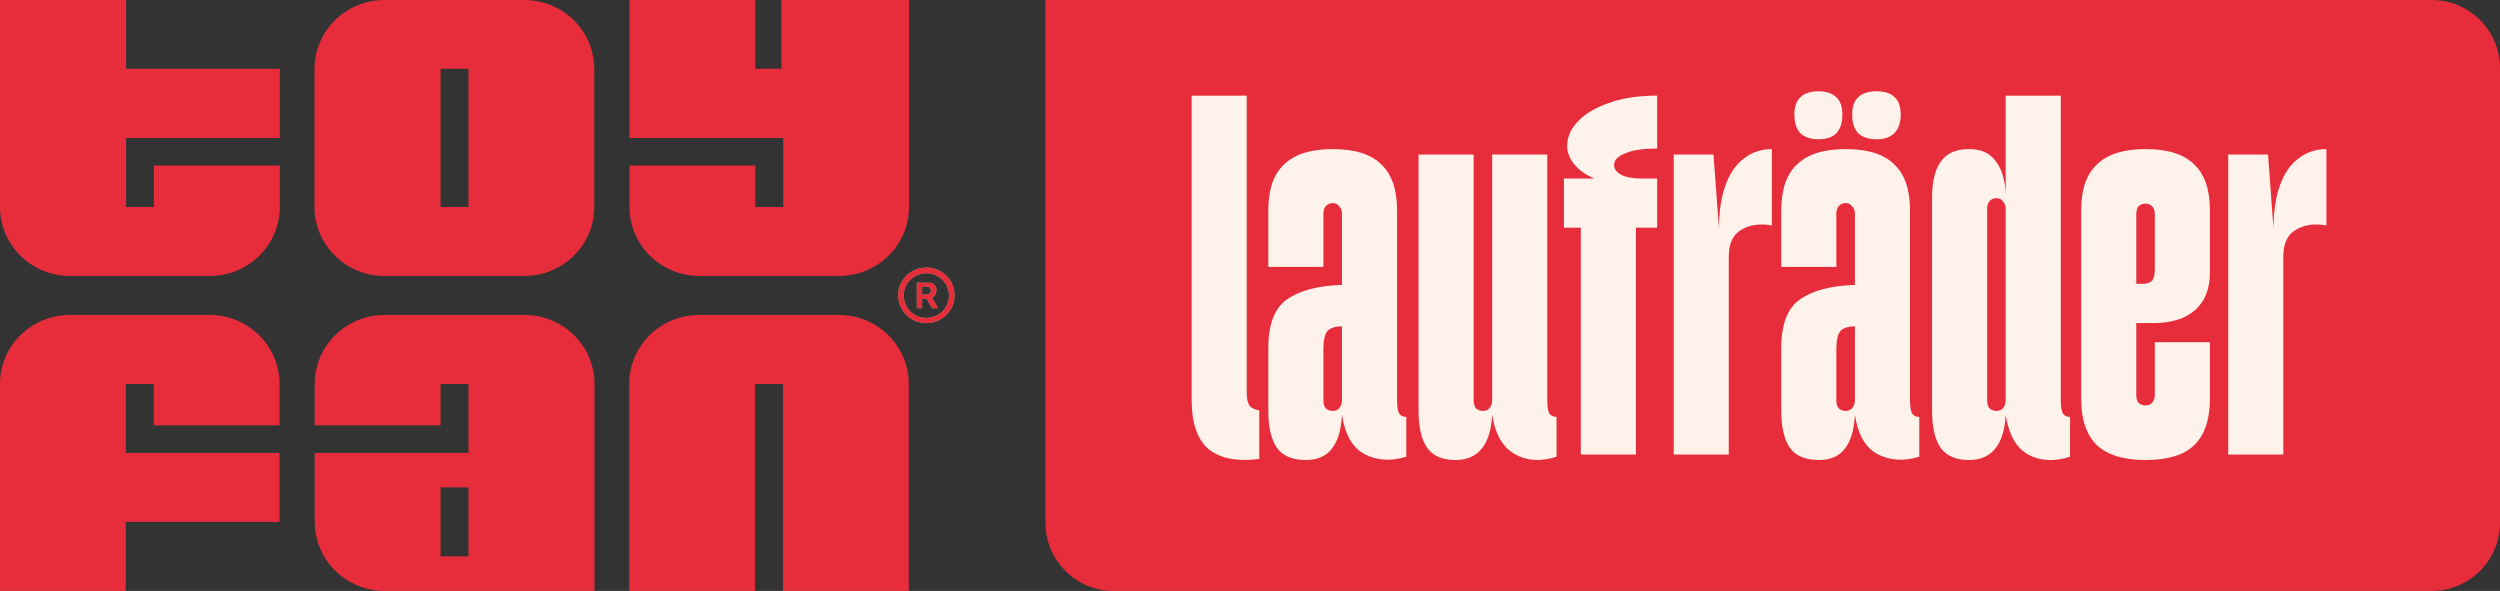<svg width="55" height="13" viewBox="0 0 55 13" fill="none" xmlns="http://www.w3.org/2000/svg">
<rect x="0" y="0" width="55" height="13" fill="#333333" stroke="none"/>
<path d="M8.458 6.071H11.535C12.382 6.071 13.074 5.394 13.074 4.554V1.518C13.074 0.682 12.387 0 11.535 0H8.458C7.611 0 6.919 0.677 6.919 1.518V4.554C6.919 5.389 7.605 6.071 8.458 6.071ZM9.692 1.512H10.306V4.554H9.692V1.512Z" fill="#E72D3C"/>
<path d="M4.616 6.929H1.539C0.692 6.929 0 7.606 0 8.446V13H2.768V11.482H6.149V9.964H2.768V8.446H3.382V9.358H6.149V8.446C6.149 7.611 5.463 6.929 4.611 6.929H4.616Z" fill="#E72D3C"/>
<path d="M0 0V4.554C0 5.389 0.686 6.071 1.539 6.071H4.616C5.463 6.071 6.155 5.394 6.155 4.554V3.642H3.387V4.554H2.773V3.036H6.155V1.512H2.773V0H0Z" fill="#E72D3C"/>
<path d="M18.459 6.929H15.382C14.535 6.929 13.843 7.606 13.843 8.446V13H16.611V8.446H17.225V13H19.993V8.446C19.993 7.611 19.306 6.929 18.454 6.929H18.459Z" fill="#E72D3C"/>
<path d="M15.382 6.071H18.459C19.306 6.071 19.998 5.394 19.998 4.554V0H17.192V1.512H16.616V0H13.849V3.036H17.231V4.554H16.616V3.642H13.849V4.554C13.849 5.389 14.535 6.071 15.387 6.071H15.382Z" fill="#E72D3C"/>
<path d="M20.574 6.481C20.59 6.454 20.602 6.421 20.602 6.388C20.602 6.333 20.585 6.29 20.552 6.263C20.518 6.23 20.469 6.219 20.408 6.219H20.17V6.781H20.286V6.574H20.386L20.507 6.781H20.64L20.502 6.546C20.535 6.53 20.563 6.508 20.579 6.481H20.574ZM20.452 6.459C20.452 6.459 20.413 6.481 20.386 6.481H20.286V6.306H20.386C20.419 6.306 20.441 6.312 20.458 6.328C20.474 6.344 20.48 6.366 20.48 6.394C20.48 6.421 20.469 6.443 20.452 6.454V6.459Z" fill="#87BF83"/>
<path d="M20.38 5.886C20.037 5.886 19.76 6.159 19.76 6.497C19.76 6.836 20.037 7.109 20.38 7.109C20.723 7.109 21 6.836 21 6.497C21 6.159 20.723 5.886 20.38 5.886ZM20.38 6.994C20.103 6.994 19.882 6.776 19.882 6.503C19.882 6.23 20.103 6.011 20.38 6.011C20.657 6.011 20.878 6.23 20.878 6.503C20.878 6.776 20.657 6.994 20.38 6.994Z" fill="#87BF83"/>
<path d="M20.574 6.481C20.59 6.454 20.602 6.421 20.602 6.388C20.602 6.333 20.585 6.29 20.552 6.263C20.518 6.23 20.469 6.219 20.408 6.219H20.17V6.781H20.286V6.574H20.386L20.507 6.781H20.64L20.502 6.546C20.535 6.53 20.563 6.508 20.579 6.481H20.574ZM20.452 6.459C20.452 6.459 20.413 6.481 20.386 6.481H20.286V6.306H20.386C20.419 6.306 20.441 6.312 20.458 6.328C20.474 6.344 20.48 6.366 20.48 6.394C20.48 6.421 20.469 6.443 20.452 6.454V6.459Z" fill="#E72D3C"/>
<path d="M20.38 5.886C20.037 5.886 19.76 6.159 19.76 6.497C19.76 6.836 20.037 7.109 20.38 7.109C20.723 7.109 21 6.836 21 6.497C21 6.159 20.723 5.886 20.38 5.886ZM20.38 6.994C20.103 6.994 19.882 6.776 19.882 6.503C19.882 6.23 20.103 6.011 20.38 6.011C20.657 6.011 20.878 6.23 20.878 6.503C20.878 6.776 20.657 6.994 20.38 6.994Z" fill="#E72D3C"/>
<path d="M6.924 11.482C6.924 12.318 7.611 13 8.463 13H13.079V8.446C13.079 7.611 12.393 6.929 11.541 6.929H8.463C7.616 6.929 6.924 7.606 6.924 8.446V9.358H9.692V8.446H10.306V9.964H6.924V11.482ZM10.306 12.241H9.692V10.723H10.306V12.241Z" fill="#E72D3C"/>
<path d="M23 0H53.5C54.328 0 55 0.672 55 1.5V11.5C55 12.328 54.328 13 53.5 13H24.5C23.672 13 23 12.328 23 11.5V0Z" fill="#E72D3C"/>
<path d="M27.704 10.096C27.216 10.16 26.844 10.088 26.588 9.88C26.34 9.664 26.216 9.304 26.216 8.8V2.104H27.428V8.656C27.428 8.768 27.448 8.856 27.488 8.92C27.528 8.976 27.6 9.012 27.704 9.028V10.096ZM28.731 10.12C28.435 10.12 28.223 10.032 28.095 9.856C27.967 9.672 27.903 9.4 27.903 9.04V7.648C27.903 7.128 28.043 6.772 28.323 6.58C28.603 6.388 29.003 6.284 29.523 6.268V4.696C29.523 4.632 29.503 4.58 29.463 4.54C29.431 4.492 29.383 4.468 29.319 4.468C29.255 4.468 29.203 4.492 29.163 4.54C29.131 4.58 29.115 4.632 29.115 4.696V5.872H27.903V4.624C27.903 4.168 28.019 3.832 28.251 3.616C28.483 3.392 28.839 3.28 29.319 3.28C29.807 3.28 30.163 3.392 30.387 3.616C30.619 3.832 30.735 4.168 30.735 4.624V8.8C30.735 8.92 30.747 9.012 30.771 9.076C30.803 9.14 30.859 9.172 30.939 9.172V10.048C30.595 10.152 30.287 10.132 30.015 9.988C29.751 9.844 29.587 9.556 29.523 9.124C29.507 9.46 29.431 9.712 29.295 9.88C29.167 10.04 28.979 10.12 28.731 10.12ZM29.319 9.04C29.383 9.04 29.431 9.02 29.463 8.98C29.503 8.932 29.523 8.876 29.523 8.812V7.18C29.371 7.18 29.263 7.216 29.199 7.288C29.143 7.36 29.115 7.492 29.115 7.684V8.812C29.115 8.884 29.131 8.94 29.163 8.98C29.203 9.02 29.255 9.04 29.319 9.04ZM32.024 10.12C31.736 10.12 31.528 10.032 31.4 9.856C31.272 9.672 31.208 9.4 31.208 9.04V3.4H32.42V8.812C32.42 8.876 32.436 8.932 32.468 8.98C32.508 9.02 32.56 9.04 32.624 9.04C32.688 9.04 32.736 9.02 32.768 8.98C32.808 8.932 32.828 8.876 32.828 8.812V3.4H34.04V8.8C34.04 8.92 34.052 9.012 34.076 9.076C34.108 9.14 34.164 9.172 34.244 9.172V10.048C33.892 10.16 33.584 10.14 33.32 9.988C33.056 9.836 32.892 9.548 32.828 9.124C32.812 9.452 32.736 9.7 32.6 9.868C32.464 10.036 32.272 10.12 32.024 10.12ZM34.778 4.948H35.99V10H34.778V4.948ZM34.406 3.928H36.458V5.008H34.406V3.928ZM35.078 3.928C34.886 3.848 34.738 3.744 34.634 3.616C34.53 3.488 34.478 3.352 34.478 3.208C34.478 3.016 34.554 2.84 34.706 2.68C34.858 2.512 35.082 2.376 35.378 2.272C35.674 2.16 36.034 2.104 36.458 2.104V3.268C36.146 3.268 35.91 3.304 35.75 3.376C35.59 3.44 35.51 3.524 35.51 3.628C35.51 3.716 35.562 3.788 35.666 3.844C35.77 3.9 35.926 3.928 36.134 3.928H35.078ZM36.822 3.4H37.697L37.818 5.032C37.818 4.656 37.865 4.336 37.962 4.072C38.057 3.808 38.194 3.612 38.37 3.484C38.545 3.348 38.749 3.28 38.981 3.28V4.96C38.718 4.912 38.493 4.944 38.309 5.056C38.126 5.16 38.033 5.356 38.033 5.644V10H36.822V3.4ZM40.016 10.12C39.72 10.12 39.508 10.032 39.38 9.856C39.252 9.672 39.188 9.4 39.188 9.04V7.648C39.188 7.128 39.328 6.772 39.608 6.58C39.888 6.388 40.288 6.284 40.808 6.268V4.696C40.808 4.632 40.788 4.58 40.748 4.54C40.716 4.492 40.668 4.468 40.604 4.468C40.54 4.468 40.488 4.492 40.448 4.54C40.416 4.58 40.4 4.632 40.4 4.696V5.872H39.188V4.624C39.188 4.168 39.304 3.832 39.536 3.616C39.768 3.392 40.124 3.28 40.604 3.28C41.092 3.28 41.448 3.392 41.672 3.616C41.904 3.832 42.02 4.168 42.02 4.624V8.8C42.02 8.92 42.032 9.012 42.056 9.076C42.088 9.14 42.144 9.172 42.224 9.172V10.048C41.88 10.152 41.572 10.132 41.3 9.988C41.036 9.844 40.872 9.556 40.808 9.124C40.792 9.46 40.716 9.712 40.58 9.88C40.452 10.04 40.264 10.12 40.016 10.12ZM40.604 9.04C40.668 9.04 40.716 9.02 40.748 8.98C40.788 8.932 40.808 8.876 40.808 8.812V7.18C40.656 7.18 40.548 7.216 40.484 7.288C40.428 7.36 40.4 7.492 40.4 7.684V8.812C40.4 8.884 40.416 8.94 40.448 8.98C40.488 9.02 40.54 9.04 40.604 9.04ZM39.476 2.524C39.476 2.348 39.52 2.22 39.608 2.14C39.696 2.052 39.828 2.008 40.004 2.008C40.18 2.008 40.312 2.052 40.4 2.14C40.488 2.22 40.532 2.348 40.532 2.524C40.532 2.7 40.488 2.836 40.4 2.932C40.312 3.02 40.18 3.064 40.004 3.064C39.836 3.064 39.704 3.02 39.608 2.932C39.52 2.836 39.476 2.7 39.476 2.524ZM40.748 2.524C40.748 2.348 40.792 2.22 40.88 2.14C40.968 2.052 41.104 2.008 41.288 2.008C41.464 2.008 41.596 2.052 41.684 2.14C41.772 2.22 41.816 2.348 41.816 2.524C41.816 2.7 41.768 2.836 41.672 2.932C41.584 3.02 41.456 3.064 41.288 3.064C41.112 3.064 40.976 3.02 40.88 2.932C40.792 2.836 40.748 2.7 40.748 2.524ZM43.321 10.12C43.033 10.12 42.825 10.032 42.697 9.856C42.569 9.672 42.505 9.4 42.505 9.04V4.36C42.505 4 42.569 3.732 42.697 3.556C42.825 3.372 43.033 3.28 43.321 3.28C43.577 3.28 43.769 3.364 43.897 3.532C44.033 3.7 44.109 3.944 44.125 4.264V2.104H45.337V8.8C45.337 8.92 45.349 9.012 45.373 9.076C45.405 9.14 45.461 9.172 45.541 9.172V10.048C45.197 10.16 44.889 10.144 44.617 10C44.353 9.848 44.189 9.556 44.125 9.124C44.109 9.452 44.033 9.7 43.897 9.868C43.761 10.036 43.569 10.12 43.321 10.12ZM43.717 8.812C43.717 8.876 43.733 8.932 43.765 8.98C43.805 9.02 43.857 9.04 43.921 9.04C43.985 9.04 44.033 9.02 44.065 8.98C44.105 8.932 44.125 8.876 44.125 8.812V4.588C44.125 4.524 44.105 4.472 44.065 4.432C44.033 4.384 43.985 4.36 43.921 4.36C43.857 4.36 43.805 4.384 43.765 4.432C43.733 4.472 43.717 4.524 43.717 4.588V8.812ZM47.202 10.12C46.722 10.12 46.366 10.012 46.134 9.796C45.902 9.572 45.786 9.232 45.786 8.776V4.624C45.786 4.168 45.902 3.832 46.134 3.616C46.366 3.392 46.722 3.28 47.202 3.28C47.69 3.28 48.046 3.392 48.27 3.616C48.502 3.832 48.618 4.168 48.618 4.624V5.992C48.618 6.352 48.51 6.628 48.294 6.82C48.078 7.012 47.77 7.108 47.37 7.108H46.998V8.692C46.998 8.764 47.014 8.82 47.046 8.86C47.086 8.9 47.138 8.92 47.202 8.92C47.266 8.92 47.314 8.9 47.346 8.86C47.386 8.82 47.406 8.764 47.406 8.692V7.528H48.618V8.776C48.618 9.232 48.502 9.572 48.27 9.796C48.046 10.012 47.69 10.12 47.202 10.12ZM47.13 6.244C47.234 6.244 47.306 6.22 47.346 6.172C47.386 6.124 47.406 6.04 47.406 5.92V4.708C47.406 4.636 47.386 4.58 47.346 4.54C47.314 4.5 47.266 4.48 47.202 4.48C47.138 4.48 47.086 4.5 47.046 4.54C47.014 4.58 46.998 4.636 46.998 4.708V6.244H47.13ZM49.021 3.4H49.897L50.017 5.032C50.017 4.656 50.065 4.336 50.161 4.072C50.257 3.808 50.393 3.612 50.569 3.484C50.745 3.348 50.949 3.28 51.181 3.28V4.96C50.917 4.912 50.693 4.944 50.509 5.056C50.325 5.16 50.233 5.356 50.233 5.644V10H49.021V3.4Z" fill="#FEF2EA"/>
</svg>
